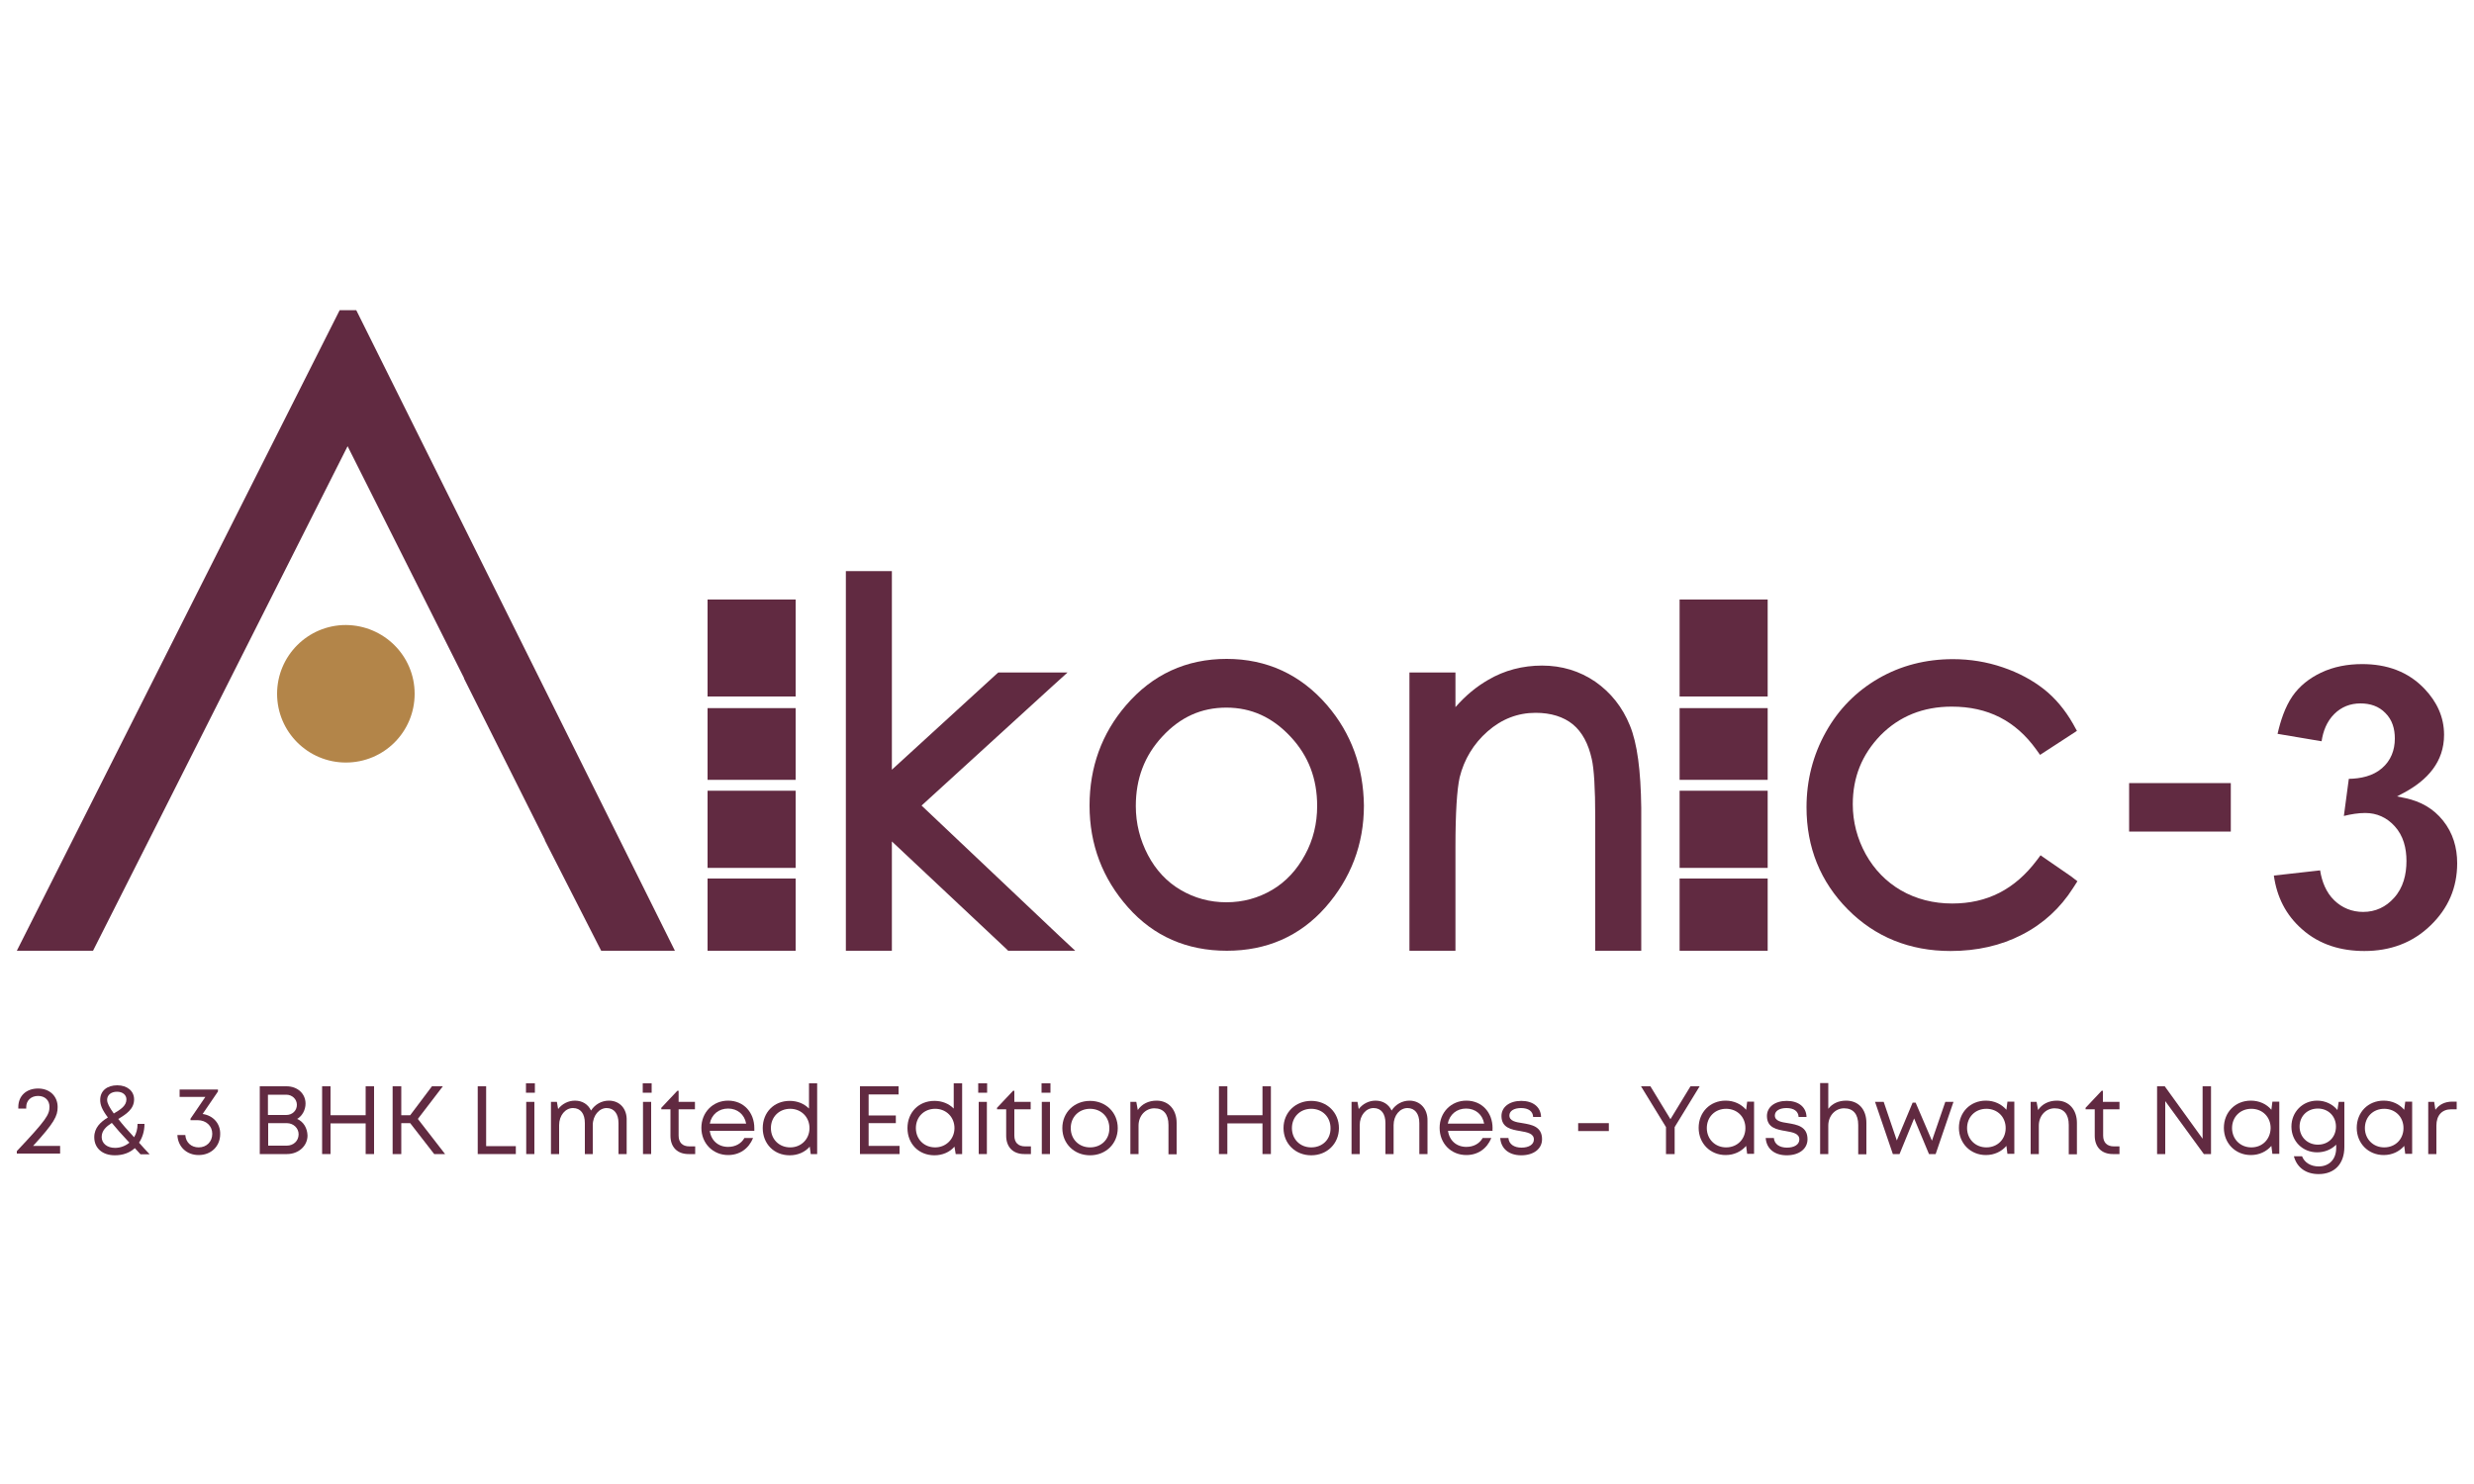 <?xml version="1.0" encoding="utf-8"?>
<!-- Generator: Adobe Illustrator 24.3.0, SVG Export Plug-In . SVG Version: 6.00 Build 0)  -->
<svg version="1.1" id="Layer_1" xmlns="http://www.w3.org/2000/svg" xmlns:xlink="http://www.w3.org/1999/xlink" x="0px" y="0px"
	 viewBox="0 0 1000 600" style="enable-background:new 0 0 1000 600;" xml:space="preserve">
<style type="text/css">
	.st0{fill:#612A41;}
	.st1{fill-rule:evenodd;clip-rule:evenodd;fill:#612A41;}
	.st2{fill-rule:evenodd;clip-rule:evenodd;fill:#B38549;}
</style>
<g>
	<path class="st0" d="M13.2,463.5c8.8-9.6,10.1-12.3,10.1-15.9c0-4.4-3.2-7.5-7.9-7.5c-4.8,0-8,3-8,7.5v0.6h3.2v-0.6
		c0-2.6,1.9-4.5,4.8-4.5c2.8,0,4.6,1.8,4.6,4.4c0,3.2-1.4,5.4-13.2,17.9v1h17.5v-3.1H13.2z"/>
	<path class="st0" d="M46.5,464.1c-3.2,0-5.4-1.8-5.4-4.4c0-2.6,1.8-4.2,4.1-5.7c1.7,2.1,4,4.7,7.1,8
		C50.7,463.3,48.7,464.1,46.5,464.1 M47.3,441.4c2.3,0,3.8,1.3,3.8,3.1c0,2.6-2.4,4.1-5.1,5.7c-1.8-2.5-2.7-4.2-2.7-5.5
		C43.3,442.7,44.9,441.4,47.3,441.4z M60.4,466.6c-1.5-1.6-2.9-3.1-4.2-4.6c1.4-2.1,2.2-4.7,2.2-7.6h-2.8c0,2.1-0.5,3.9-1.4,5.4
		c-2.7-2.9-4.8-5.3-6.4-7.4c3.2-1.9,6.4-4,6.4-7.9c0-3.4-2.8-5.7-6.8-5.7c-4.1,0-6.9,2.2-6.9,5.9c0,2,0.7,3.9,3.1,7.1
		c-2.9,1.8-5.5,4.1-5.5,8c0,4.4,3.3,7.3,8.3,7.3c3.3,0,6-1,8.1-2.9c0.7,0.8,1.5,1.6,2.3,2.5H60.4z"/>
	<path class="st0" d="M81.9,450.4l6.2-9.1v-0.8H72.6v3H83l-6,8.8v0.6h2.9c3.4,0,5.9,2.3,5.9,5.5c0,3.2-2.3,5.5-5.5,5.5
		c-3,0-5.2-2-5.4-5h-3.2c0.2,4.7,3.7,8.1,8.6,8.1c5,0,8.7-3.5,8.7-8.5C89.1,454.3,86.2,451,81.9,450.4"/>
	<path class="st0" d="M115.9,463.2h-7.5v-9.1h7.5c2.7,0,4.8,2,4.8,4.5C120.7,461.3,118.6,463.2,115.9,463.2 M120,446.7
		c0,2.3-1.8,4.1-4.3,4.1h-7.4v-8.2h7.4C118.1,442.6,120,444.4,120,446.7L120,446.7z M120.1,452.4c2.1-1.2,3.4-3.7,3.4-6.2
		c0-4-3.2-7-7.7-7H105v27.4h11c4.7,0,8.3-3.3,8.3-7.5C124.2,456.1,122.7,453.5,120.1,452.4z"/>
	<polygon class="st0" points="147.8,439.2 147.8,450.9 133.6,450.9 133.6,439.2 130.2,439.2 130.2,466.6 133.6,466.6 133.6,454.2 
		147.8,454.2 147.8,466.6 151.2,466.6 151.2,439.2 	"/>
	<polygon class="st0" points="175.5,466.6 179.9,466.6 168.9,452.4 179,439.2 174.6,439.2 165.8,450.9 162.2,450.9 162.2,439.2 
		158.7,439.2 158.7,466.6 162.2,466.6 162.2,454.1 165.8,454.1 	"/>
	<polygon class="st0" points="196.5,463.4 196.5,439.2 193.1,439.2 193.1,466.6 208.5,466.6 208.5,463.4 	"/>
	<path class="st0" d="M212.7,466.6h3.3v-21.1h-3.3V466.6z M212.6,441.8h3.6V438h-3.6V441.8z"/>
	<path class="st0" d="M246.1,445c-2.9,0-5.6,1.5-7.2,4c-1.2-2.5-3.5-4-6.5-4c-2.7,0-5.2,1.3-6.8,3.4l-0.5-2.9h-2.4v21.1h3.3v-11.7
		c0-3.9,2.5-6.9,5.6-6.9c3.1,0,4.8,2.3,4.8,6.1v12.5h3.2v-11.7c0-3.9,2.6-6.9,5.6-6.9c3,0,4.8,2.3,4.8,6.1l0,12.5h3.3v-13.5
		C253.5,448.4,250.6,445,246.1,445"/>
	<path class="st0" d="M259.9,466.6h3.3v-21.1h-3.3V466.6z M259.8,441.8h3.6V438h-3.6V441.8z"/>
	<path class="st0" d="M278.7,463.5c-2.9,0-4.4-1.6-4.4-4.4v-10.6h6.6v-3h-6.6V441h-0.5l-6.5,6.9v0.6h3.7v10.7c0,4.6,2.8,7.4,7.3,7.4
		h2.7v-3.1H278.7z"/>
	<path class="st0" d="M294.3,448.2c3.7,0,6.6,2.3,7.3,6.1h-14.7C287.6,450.6,290.5,448.2,294.3,448.2 M304.9,456.1
		c0-6.2-4.2-11.1-10.6-11.1c-6.1,0-10.8,4.7-10.8,11c0,6.3,4.7,11,10.8,11c4.6,0,8.3-2.5,10.1-6.9h-3.5c-1.3,2.3-3.7,3.6-6.6,3.6
		c-4,0-6.9-2.6-7.4-6.5h18C304.9,456.9,304.9,456.6,304.9,456.1z"/>
	<path class="st0" d="M319.4,463.9c-4.5,0-7.8-3.3-7.8-7.8c0-4.5,3.3-7.8,7.8-7.8c4.5,0,7.8,3.4,7.8,7.8
		C327.2,460.5,323.9,463.9,319.4,463.9 M327,438v10.2c-2-2-4.7-3.1-7.8-3.1c-6.4,0-10.9,4.7-10.9,11c0,6.3,4.5,11,10.9,11
		c3.3,0,6.2-1.3,8.1-3.5l0.4,3h2.6V438H327z"/>
	<polygon class="st0" points="351.1,463.3 351.1,454.1 362.1,454.1 362.1,451 351.1,451 351.1,442.5 363.2,442.5 363.2,439.2 
		347.6,439.2 347.6,466.6 363.6,466.6 363.6,463.3 	"/>
	<path class="st0" d="M378,463.9c-4.5,0-7.8-3.3-7.8-7.8c0-4.5,3.3-7.8,7.8-7.8c4.5,0,7.8,3.4,7.8,7.8
		C385.8,460.5,382.4,463.9,378,463.9 M385.5,438v10.2c-2-2-4.7-3.1-7.8-3.1c-6.4,0-10.9,4.7-10.9,11c0,6.3,4.5,11,10.9,11
		c3.3,0,6.2-1.3,8.1-3.5l0.5,3h2.6V438H385.5z"/>
	<path class="st0" d="M395.6,466.6h3.3v-21.1h-3.3V466.6z M395.4,441.8h3.6V438h-3.6V441.8z"/>
	<path class="st0" d="M414.4,463.5c-2.9,0-4.4-1.6-4.4-4.4v-10.6h6.6v-3h-6.6V441h-0.5l-6.5,6.9v0.6h3.7v10.7c0,4.6,2.8,7.4,7.3,7.4
		h2.7v-3.1H414.4z"/>
	<path class="st0" d="M421.1,466.6h3.3v-21.1h-3.3V466.6z M421,441.8h3.6V438H421V441.8z"/>
	<path class="st0" d="M440.6,463.9c-4.5,0-7.8-3.3-7.8-7.8c0-4.5,3.3-7.8,7.8-7.8c4.5,0,7.8,3.3,7.8,7.8
		C448.5,460.6,445.2,463.9,440.6,463.9 M440.6,467.1c6.4,0,11.2-4.7,11.2-11c0-6.3-4.8-11-11.2-11c-6.4,0-11.2,4.7-11.2,11
		C429.4,462.4,434.2,467.1,440.6,467.1z"/>
	<path class="st0" d="M467.5,445c-3.3,0-6,1.4-7.6,3.8l-0.6-3.3h-2.4v21.1h3.3v-11.5c0-4,2.8-7,6.4-7c3.7,0,5.7,2.4,5.7,6.7v11.9
		h3.3V454C475.6,448.8,472.5,445,467.5,445"/>
	<polygon class="st0" points="510.3,439.2 510.3,450.9 496.1,450.9 496.1,439.2 492.7,439.2 492.7,466.6 496.1,466.6 496.1,454.2 
		510.3,454.2 510.3,466.6 513.7,466.6 513.7,439.2 	"/>
	<path class="st0" d="M530,463.9c-4.5,0-7.8-3.3-7.8-7.8c0-4.5,3.3-7.8,7.8-7.8c4.5,0,7.8,3.3,7.8,7.8
		C537.9,460.6,534.6,463.9,530,463.9 M530,467.1c6.4,0,11.2-4.7,11.2-11c0-6.3-4.8-11-11.2-11s-11.2,4.7-11.2,11
		C518.8,462.4,523.6,467.1,530,467.1z"/>
	<path class="st0" d="M569.7,445c-2.9,0-5.6,1.5-7.2,4c-1.2-2.5-3.5-4-6.5-4c-2.7,0-5.2,1.3-6.8,3.4l-0.5-2.9h-2.4v21.1h3.3v-11.7
		c0-3.9,2.5-6.9,5.6-6.9c3.1,0,4.8,2.3,4.8,6.1v12.5h3.3v-11.7c0-3.9,2.5-6.9,5.6-6.9c3,0,4.8,2.3,4.8,6.1l0,12.5h3.3v-13.5
		C577.1,448.4,574.1,445,569.7,445"/>
	<path class="st0" d="M592.6,448.2c3.7,0,6.6,2.3,7.3,6.1h-14.7C585.9,450.6,588.8,448.2,592.6,448.2 M603.3,456.1
		c0-6.2-4.2-11.1-10.6-11.1c-6.1,0-10.8,4.7-10.8,11c0,6.3,4.6,11,10.8,11c4.6,0,8.3-2.5,10.1-6.9h-3.5c-1.3,2.3-3.7,3.6-6.6,3.6
		c-4,0-6.9-2.6-7.4-6.5h18C603.2,456.9,603.3,456.6,603.3,456.1z"/>
	<path class="st0" d="M614.9,467.1c5,0,8.4-2.6,8.4-6.5c0-5.2-4.3-5.9-7.9-6.5c-2.8-0.4-5.3-0.9-5.3-3.1c0-1.8,1.8-3,4.7-3
		c3,0,4.8,1.3,4.9,3.6h3.2c-0.1-4-3.2-6.5-8-6.5c-4.8,0-8,2.5-8,6.1c0,4.8,4,5.5,7.6,6.1c2.9,0.5,5.5,1,5.5,3.4c0,2.1-2.1,3.3-5,3.3
		c-3,0-5.1-1.4-5.3-3.9h-3.3C606.7,464.4,609.9,467.1,614.9,467.1L614.9,467.1z"/>
	<rect x="637.9" y="454.1" class="st0" width="12.4" height="3.2"/>
	<polygon class="st0" points="687,439.2 683.3,439.2 675.2,452.5 667.1,439.2 663.3,439.2 673.4,455.7 673.4,466.6 676.9,466.6 
		676.9,455.7 	"/>
	<path class="st0" d="M697.7,463.9c-4.5,0-7.8-3.4-7.8-7.8c0-4.5,3.3-7.8,7.8-7.8c4.5,0,7.8,3.3,7.8,7.8
		C705.5,460.6,702.2,463.9,697.7,463.9 M706.2,445.5l-0.4,3.2c-2-2.3-4.9-3.7-8.3-3.7c-6.3,0-10.9,4.7-10.9,11c0,6.3,4.7,11,10.9,11
		c3.4,0,6.3-1.4,8.3-3.7l0.4,3.2h2.8v-21.1H706.2z"/>
	<path class="st0" d="M722.2,467.1c5,0,8.4-2.6,8.4-6.5c0-5.2-4.3-5.9-7.9-6.5c-2.8-0.4-5.3-0.9-5.3-3.1c0-1.8,1.8-3,4.7-3
		c3,0,4.8,1.3,4.9,3.6h3.2c-0.1-4-3.2-6.5-8-6.5c-4.8,0-8,2.5-8,6.1c0,4.8,4,5.5,7.6,6.1c2.9,0.5,5.5,1,5.5,3.4c0,2.1-2.1,3.3-5,3.3
		c-3,0-5.1-1.4-5.3-3.9h-3.3C714,464.4,717.2,467.1,722.2,467.1L722.2,467.1z"/>
	<path class="st0" d="M746.2,445c-3.1,0-5.6,1.2-7.2,3.3v-10.4h-3.3v28.7h3.3v-11.5c0-4,2.8-7,6.4-7c3.7,0,5.7,2.4,5.7,6.7v11.9h3.3
		V454C754.4,448.5,751.2,445,746.2,445"/>
	<polygon class="st0" points="786.3,445.5 780.9,461.2 774.3,445.8 773.1,445.8 766.7,461.1 761.4,445.5 757.9,445.5 765.1,466.6 
		767.8,466.6 773.7,452.2 779.7,466.6 782.4,466.6 789.6,445.5 	"/>
	<path class="st0" d="M802.9,463.9c-4.5,0-7.8-3.4-7.8-7.8c0-4.5,3.3-7.8,7.8-7.8c4.5,0,7.8,3.3,7.8,7.8
		C810.7,460.6,807.4,463.9,802.9,463.9 M811.4,445.5l-0.4,3.2c-2-2.3-4.9-3.7-8.3-3.7c-6.3,0-10.9,4.7-10.9,11c0,6.3,4.7,11,10.9,11
		c3.4,0,6.3-1.4,8.3-3.7l0.4,3.2h2.8v-21.1H811.4z"/>
	<path class="st0" d="M831.4,445c-3.3,0-6,1.4-7.6,3.8l-0.6-3.3h-2.4v21.1h3.3v-11.5c0-4,2.8-7,6.4-7c3.7,0,5.7,2.4,5.7,6.7v11.9
		h3.3V454C839.5,448.8,836.4,445,831.4,445"/>
	<path class="st0" d="M854.5,463.5c-2.9,0-4.4-1.6-4.4-4.4v-10.6h6.6v-3H850V441h-0.5l-6.5,6.9v0.6h3.7v10.7c0,4.6,2.8,7.4,7.3,7.4
		h2.7v-3.1H854.5z"/>
	<polygon class="st0" points="890.3,439.2 890.3,460.4 875,439.2 871.9,439.2 871.9,466.6 875.2,466.6 875.2,445.2 890.8,466.6 
		893.7,466.6 893.7,439.2 	"/>
	<path class="st0" d="M910,463.9c-4.5,0-7.8-3.4-7.8-7.8c0-4.5,3.3-7.8,7.8-7.8c4.5,0,7.8,3.3,7.8,7.8
		C917.7,460.6,914.5,463.9,910,463.9 M918.5,445.5l-0.4,3.2c-1.9-2.3-4.9-3.7-8.3-3.7c-6.3,0-10.9,4.7-10.9,11c0,6.3,4.7,11,10.9,11
		c3.4,0,6.3-1.4,8.3-3.7l0.4,3.2h2.8v-21.1H918.5z"/>
	<path class="st0" d="M936.9,462.8c-4.2,0-7.4-3.1-7.4-7.3c0-4.2,3.1-7.3,7.4-7.3c4.2,0,7.3,3.1,7.3,7.3
		C944.2,459.7,941.2,462.8,936.9,462.8 M945.3,445.5l-0.5,3.3c-1.9-2.3-4.8-3.8-8.2-3.8c-5.9,0-10.4,4.6-10.4,10.5
		c0,5.9,4.5,10.4,10.4,10.4c3.1,0,5.8-1.2,7.7-3.1v1.3c0,4.7-2.9,7.5-7.1,7.5c-3.1,0-5.7-1.5-6.7-4.1h-3.3c1.2,4.5,4.8,7.2,10,7.2
		c6.4,0,10.4-4.1,10.4-11v-18.2H945.3z"/>
	<path class="st0" d="M963.7,463.9c-4.5,0-7.8-3.4-7.8-7.8c0-4.5,3.3-7.8,7.8-7.8c4.5,0,7.8,3.3,7.8,7.8
		C971.5,460.6,968.2,463.9,963.7,463.9 M972.2,445.5l-0.4,3.2c-2-2.3-4.9-3.7-8.3-3.7c-6.3,0-10.9,4.7-10.9,11c0,6.3,4.7,11,10.9,11
		c3.4,0,6.3-1.4,8.3-3.7l0.4,3.2h2.8v-21.1H972.2z"/>
	<path class="st0" d="M991.2,445.4c-3,0-5.3,1.2-6.8,3.3l-0.5-3.2h-2.4v21.1h3.3v-11.5c0-4.1,2.2-6.6,6-6.6h2.2v-3.1H991.2z"/>
	<rect x="678.9" y="242.4" class="st1" width="35.6" height="39.2"/>
	<rect x="678.9" y="286.3" class="st1" width="35.6" height="29"/>
	<rect x="678.9" y="355.2" class="st1" width="35.6" height="29.2"/>
	<rect x="678.9" y="319.7" class="st1" width="35.6" height="31.2"/>
	<polygon class="st1" points="428.5,378.7 372.5,325.7 425.2,277.6 431.5,271.9 423.5,271.9 404.4,271.9 403.5,271.9 402.7,272.6 
		360.5,311.2 360.5,234.1 360.5,230.9 357.7,230.9 344.7,230.9 341.9,230.9 341.9,234.1 341.9,381.1 341.9,384.4 344.7,384.4 
		357.7,384.4 360.5,384.4 360.5,381.1 360.5,340.2 406.7,383.6 407.5,384.4 408.5,384.4 426.7,384.4 434.6,384.4 	"/>
	<path class="st1" d="M536.4,285.1L536.4,285.1c-10.7-12.4-24.4-18.7-40.6-18.7c-16.3,0-30,6.3-40.7,18.8
		c-9.8,11.4-14.7,25-14.7,40.5c0,15.7,5.2,29.5,15.6,41.2c10.3,11.6,23.7,17.5,39.9,17.5c16.1,0,29.5-5.9,39.8-17.5
		c10.3-11.7,15.6-25.5,15.6-41.2C551.1,310.1,546.2,296.5,536.4,285.1 M464,345.7c-3.2-6.1-4.9-12.7-4.9-19.8
		c0-11.1,3.5-20.3,10.7-28.1c7.3-7.9,15.8-11.7,25.9-11.7c10.1,0,18.6,3.9,25.9,11.7c7.3,7.8,10.8,17,10.8,28.1
		c0,7-1.6,13.7-4.9,19.7c-3.3,6.1-7.7,10.9-13.3,14.2c-5.6,3.3-11.8,5-18.5,5c-6.7,0-12.9-1.7-18.5-5
		C471.7,356.6,467.2,351.8,464,345.7z"/>
	<path class="st1" d="M658.8,293.3c-3-7.4-7.7-13.3-14-17.7c-6.3-4.3-13.5-6.5-21.5-6.5c-7.8,0-15.2,1.9-21.8,5.8
		c-4.7,2.7-9.1,6.3-13.2,11v-10.8v-3.2h-2.8h-13h-2.8v3.2v106.1v3.2h2.8h13h2.8v-3.2v-38.9c0-13.6,0.6-23.1,1.7-28
		c1.8-7.3,5.6-13.6,11.3-18.6c5.7-5,12.2-7.5,19.4-7.5c6.2,0,11.3,1.6,15.1,4.7c3.7,3.1,6.2,7.7,7.6,14c0.9,3.9,1.4,11.8,1.4,23.7
		v50.6v3.2h2.8h13h2.8v-3.2v-54.6C663.2,311.5,661.8,300.6,658.8,293.3"/>
	<path class="st1" d="M837.1,354.3l-10.3-7.1l-2-1.4l-1.5,2c-8.9,11.8-20.1,17.5-34.2,17.5c-7.6,0-14.6-1.8-20.7-5.3
		c-6-3.5-10.8-8.4-14.3-14.7c-3.4-6.2-5.2-13-5.2-20.1c0-11,3.7-20.1,11.2-27.9c7.6-7.7,17.2-11.6,28.8-11.6
		c14.6,0,25.8,5.7,34.2,17.4l1.5,2.1l2-1.3l10.3-6.7l2.6-1.7l-1.6-2.9c-3.2-5.6-7.2-10.4-11.8-14c-4.6-3.6-10.1-6.6-16.6-8.8
		c-6.4-2.2-13.2-3.3-20.1-3.3c-11,0-21.1,2.6-30.1,7.8c-9,5.2-16.2,12.5-21.3,21.7c-5.2,9.3-7.8,19.5-7.8,30.4
		c0,16.2,5.6,30.1,16.7,41.3c11,11.1,25,16.8,41.5,16.8c10.7,0,20.4-2.2,28.9-6.6c8.6-4.4,15.5-10.8,20.6-18.8l1.8-2.8L837.1,354.3z
		"/>
	<polygon class="st1" points="243,384.4 272.8,384.4 144,125.4 137.3,125.4 6.8,384.4 37.6,384.4 62.5,335.1 62.5,335.1 
		140.5,180.4 140.5,180.4 140.5,180.4 187.6,274.2 187.5,274.2 220.3,339.7 220.2,339.7 	"/>
	<rect x="286" y="242.4" class="st1" width="35.6" height="39.2"/>
	<rect x="286" y="286.3" class="st1" width="35.6" height="29"/>
	<rect x="286" y="355.2" class="st1" width="35.6" height="29.2"/>
	<rect x="286" y="319.7" class="st1" width="35.6" height="31.2"/>
	<path class="st1" d="M919.1,354c1.2,8.6,4.8,15.9,11.4,21.7c7.1,6.3,15.8,8.8,25.2,8.8c10.3,0,19.4-3.2,26.8-10.4
		c7.1-6.9,10.7-15.2,10.7-25.1c0-6.3-1.7-12.2-5.7-17.2c-3.9-4.9-9.1-7.8-15.2-9.1l-3.4-0.7l3-1.6c9.2-5,16-12.3,16-23.3
		c0-7.2-2.9-13.3-7.8-18.5c-6.8-7.2-15.5-10.1-25.3-10.1c-5.8,0-11.5,1-16.7,3.5c-4.6,2.2-8.6,5.3-11.5,9.5c-3,4.4-4.8,9.9-6,15.2
		l17.8,3c0.6-4.1,2.1-8,5.1-11c2.9-2.9,6.5-4.3,10.6-4.3c3.9,0,7.4,1.1,10.1,3.9c2.8,2.8,3.8,6.4,3.8,10.3c0,4.7-1.6,8.9-5.2,12
		c-3.7,3.2-8.6,4.2-13.4,4.3l-2,15c2.8-0.7,5.8-1.2,8.6-1.2c4.7,0,8.7,1.8,11.9,5.3c3.6,3.9,4.8,9,4.8,14.1c0,5.5-1.3,10.8-5,14.9
		c-3.3,3.7-7.5,5.7-12.5,5.7c-4.5,0-8.5-1.6-11.7-4.7c-3.3-3.2-5-7.6-5.7-12.1L919.1,354z M860.6,336.2h41.1v-19.6h-41.1V336.2z"/>
	<path class="st2" d="M167.6,280.5c0,15.4-12.4,27.8-27.8,27.8c-15.3,0-27.8-12.4-27.8-27.8c0-15.3,12.4-27.8,27.8-27.8
		C155.2,252.8,167.6,265.2,167.6,280.5"/>
</g>
<g>
</g>
<g>
</g>
<g>
</g>
<g>
</g>
<g>
</g>
<g>
</g>
</svg>
